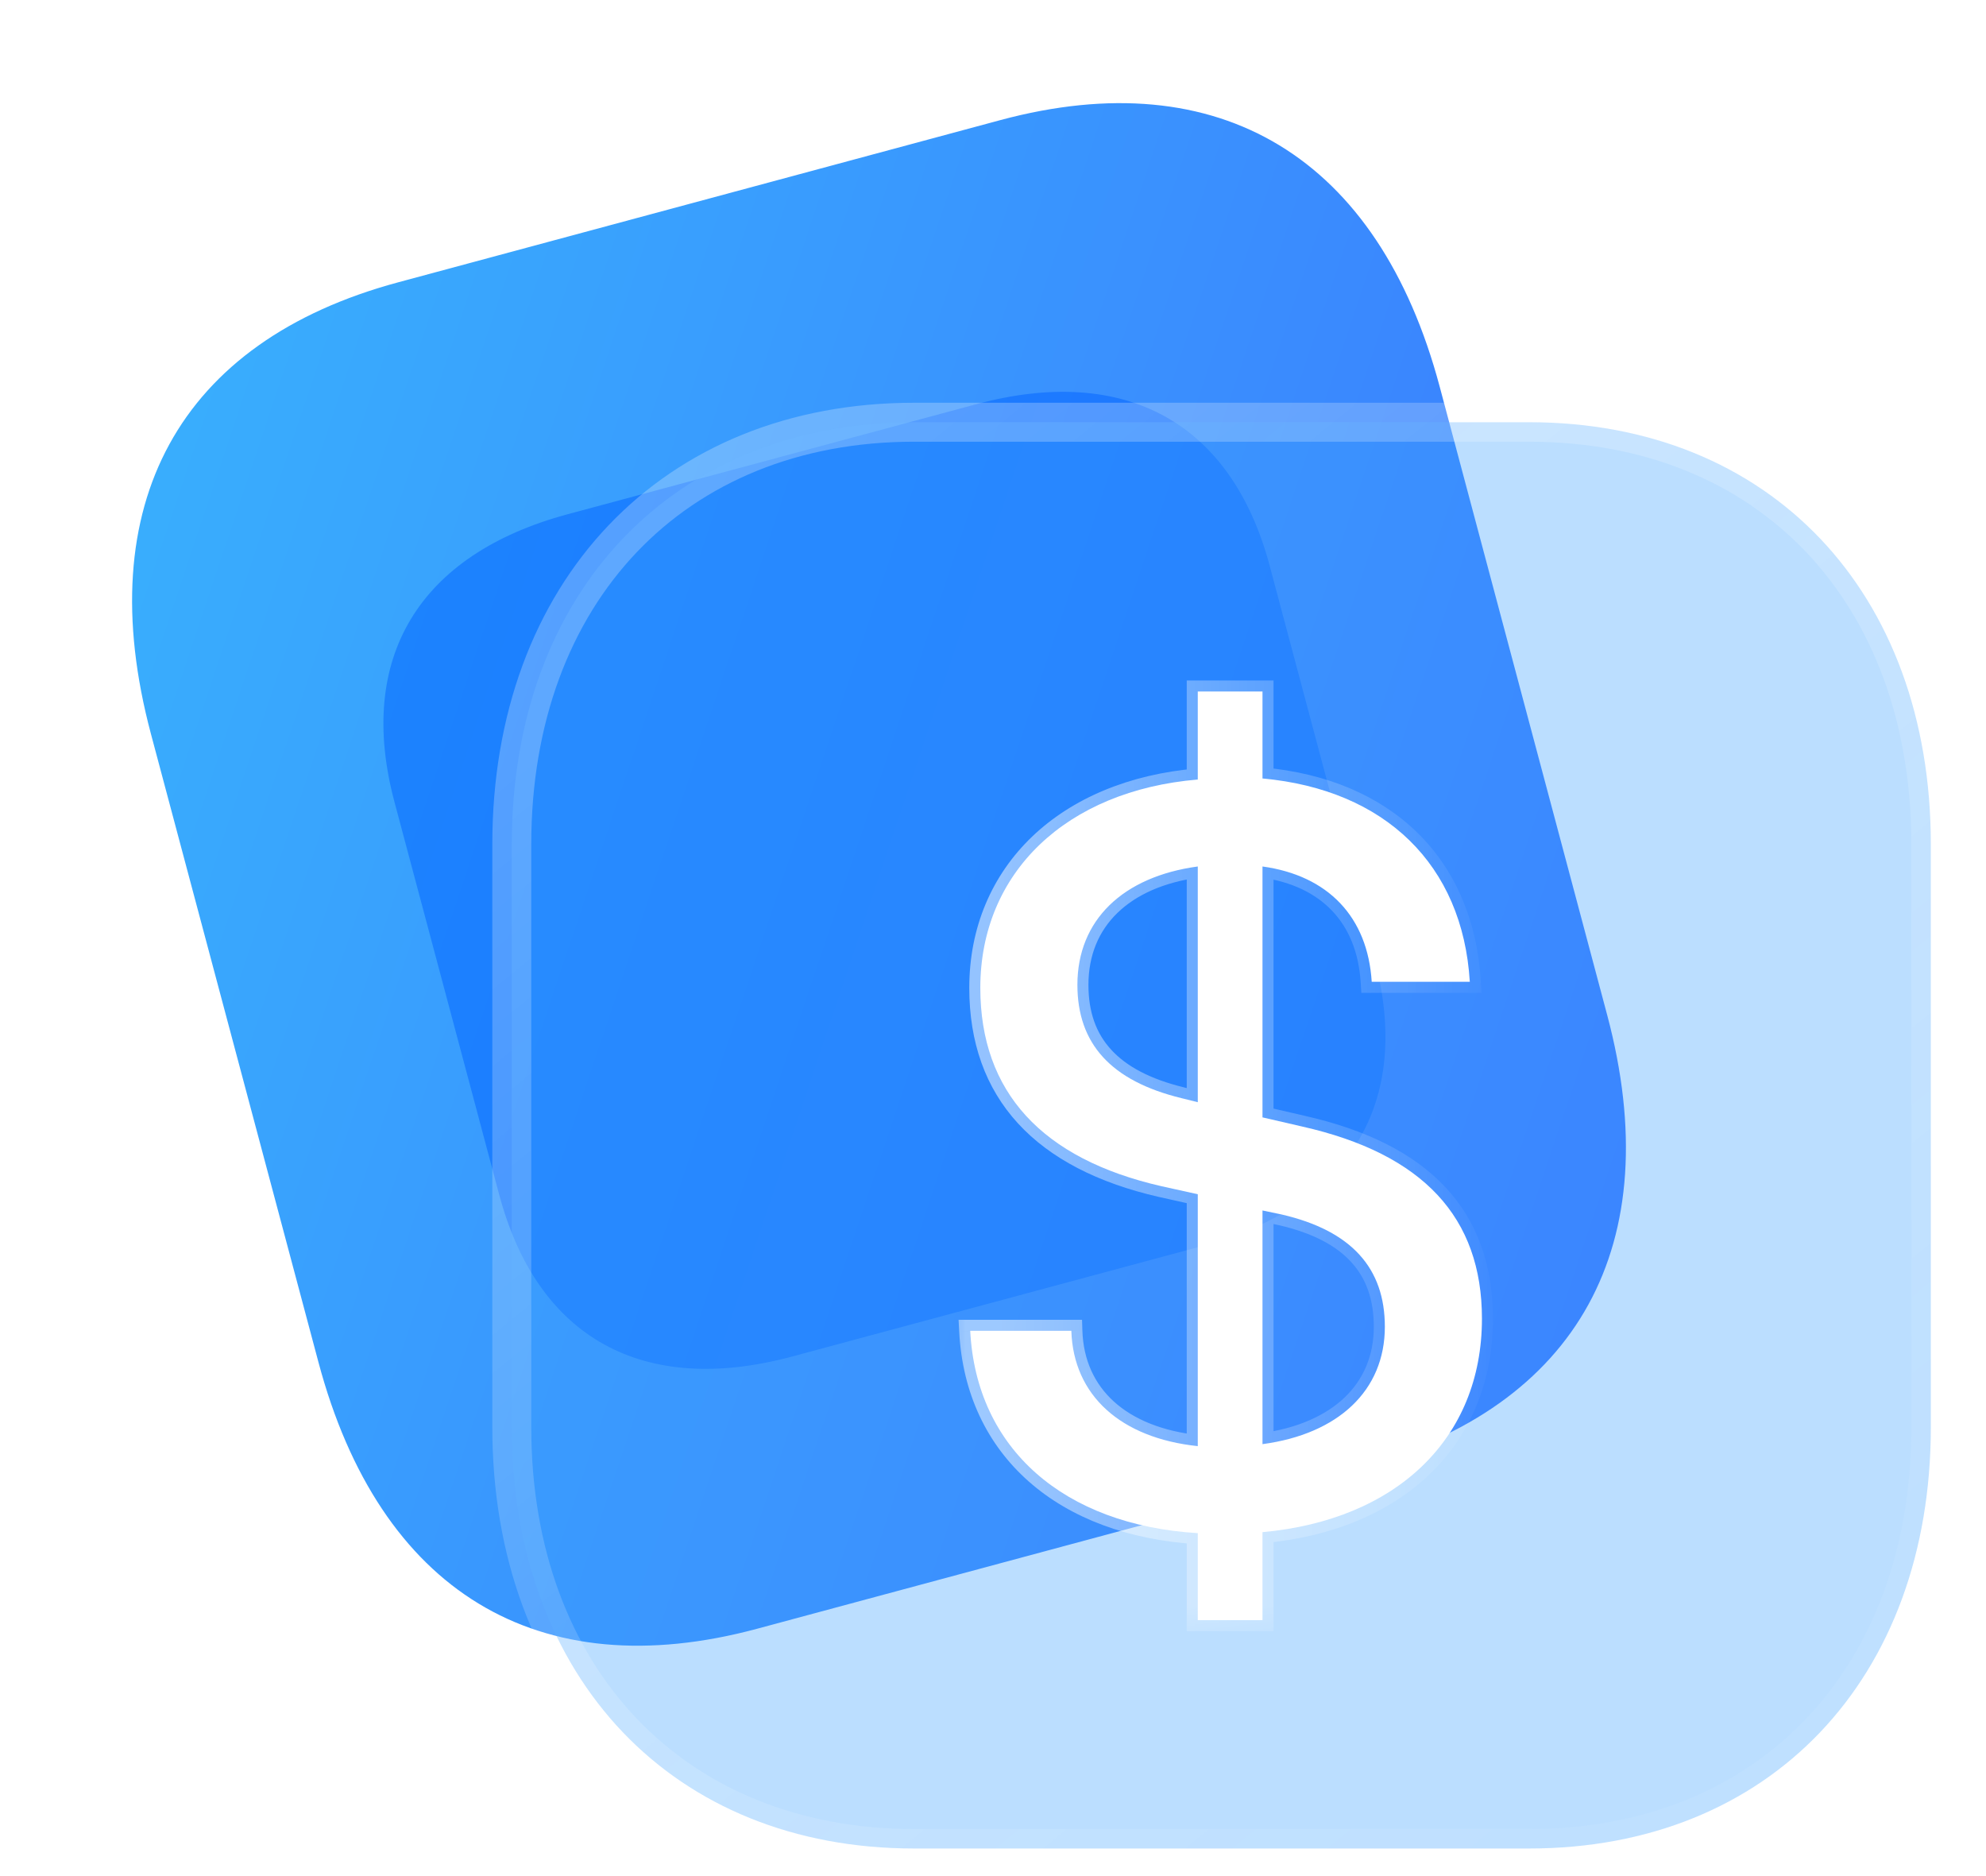 <svg width="36" height="34" viewBox="0 0 36 34" fill="none" xmlns="http://www.w3.org/2000/svg">
<path d="M7.219 5.116L18.132 2.177C22.108 1.107 24.989 2.853 26.097 7.007L29.133 18.394C30.241 22.548 28.615 25.508 24.639 26.579L13.726 29.517C9.749 30.588 6.879 28.838 5.772 24.685L2.735 13.297C1.628 9.144 3.243 6.186 7.219 5.116Z" fill="url(#paint0_linear_16_4011)"/>
<g filter="url(#filter0_f_16_4011)">
<path d="M10.288 9.32L17.699 7.325C20.4 6.598 22.323 7.658 23.016 10.256L24.915 17.379C25.608 19.977 24.47 21.861 21.769 22.588L14.358 24.584C11.657 25.311 9.742 24.249 9.049 21.651L7.149 14.528C6.457 11.93 7.587 10.048 10.288 9.32Z" fill="#0062FF" fill-opacity="0.5"/>
</g>
<g filter="url(#filter1_b_16_4011)">
<mask id="path-3-outside-1_16_4011" maskUnits="userSpaceOnUse" x="8.277" y="6.652" width="28" height="28" fill="black">
<rect fill="white" x="8.277" y="6.652" width="28" height="28"/>
<path d="M27.72 7.652H16.57C12.21 7.652 9.277 10.728 9.277 15.303V25.862C9.277 30.424 12.21 33.5 16.57 33.5H27.72C32.08 33.5 35 30.424 35 25.862V15.303C35 10.728 32.08 7.652 27.72 7.652Z"/>
</mask>
<path d="M27.72 7.652H16.57C12.21 7.652 9.277 10.728 9.277 15.303V25.862C9.277 30.424 12.21 33.5 16.57 33.5H27.72C32.08 33.5 35 30.424 35 25.862V15.303C35 10.728 32.08 7.652 27.72 7.652Z" fill="#3EA0FE" fill-opacity="0.35"/>
<path d="M27.72 8.005C27.915 8.005 28.073 7.847 28.073 7.652C28.073 7.457 27.915 7.299 27.72 7.299V8.005ZM27.72 7.299C27.525 7.299 27.367 7.457 27.367 7.652C27.367 7.847 27.525 8.005 27.72 8.005V7.299ZM27.72 7.299H16.57V8.005H27.72V7.299ZM16.57 7.299C14.303 7.299 12.384 8.101 11.033 9.518C9.683 10.935 8.924 12.94 8.924 15.303H9.63C9.63 13.092 10.338 11.271 11.544 10.006C12.749 8.742 14.476 8.005 16.57 8.005V7.299ZM8.924 15.303V25.862H9.63V15.303H8.924ZM8.924 25.862C8.924 28.219 9.683 30.221 11.033 31.636C12.385 33.052 14.303 33.853 16.57 33.853V33.147C14.476 33.147 12.749 32.41 11.544 31.148C10.338 29.884 9.63 28.067 9.63 25.862H8.924ZM16.57 33.853H27.72V33.147H16.57V33.853ZM27.72 33.853C29.987 33.853 31.903 33.052 33.251 31.635C34.598 30.22 35.353 28.219 35.353 25.862H34.647C34.647 28.067 33.942 29.885 32.739 31.148C31.538 32.41 29.814 33.147 27.72 33.147V33.853ZM35.353 25.862V15.303H34.647V25.862H35.353ZM35.353 15.303C35.353 12.94 34.598 10.935 33.251 9.519C31.903 8.101 29.987 7.299 27.72 7.299V8.005C29.814 8.005 31.538 8.742 32.739 10.005C33.942 11.271 34.647 13.091 34.647 15.303H35.353Z" fill="url(#paint1_linear_16_4011)" mask="url(#path-3-outside-1_16_4011)"/>
</g>
<g filter="url(#filter2_b_16_4011)">
<mask id="path-5-outside-2_16_4011" maskUnits="userSpaceOnUse" x="17" y="11.583" width="11" height="18" fill="black">
<rect fill="white" x="17" y="11.583" width="11" height="18"/>
<path d="M21.712 29.362V27.785C19.292 27.638 17.697 26.263 17.587 24.118H19.42C19.457 25.292 20.318 26.062 21.712 26.208V21.643L21.052 21.497C18.888 21.002 17.77 19.792 17.77 17.903C17.77 15.813 19.328 14.328 21.712 14.127V12.532H22.885V14.108C25.103 14.31 26.515 15.667 26.643 17.793H24.865C24.792 16.62 24.077 15.868 22.885 15.703V20.25L23.6 20.415C25.8 20.91 26.863 22.065 26.863 23.898C26.863 26.08 25.305 27.547 22.885 27.767V29.362H21.712ZM21.418 19.902L21.712 19.975V15.703C20.355 15.887 19.53 16.675 19.53 17.848C19.53 18.912 20.135 19.59 21.418 19.902ZM23.233 22.01L22.885 21.937V26.172C24.26 25.988 25.103 25.2 25.103 24.045C25.103 22.982 24.498 22.303 23.233 22.01Z"/>
</mask>
<path d="M21.712 29.362V27.785C19.292 27.638 17.697 26.263 17.587 24.118H19.42C19.457 25.292 20.318 26.062 21.712 26.208V21.643L21.052 21.497C18.888 21.002 17.77 19.792 17.77 17.903C17.77 15.813 19.328 14.328 21.712 14.127V12.532H22.885V14.108C25.103 14.31 26.515 15.667 26.643 17.793H24.865C24.792 16.62 24.077 15.868 22.885 15.703V20.25L23.6 20.415C25.8 20.91 26.863 22.065 26.863 23.898C26.863 26.08 25.305 27.547 22.885 27.767V29.362H21.712ZM21.418 19.902L21.712 19.975V15.703C20.355 15.887 19.53 16.675 19.53 17.848C19.53 18.912 20.135 19.59 21.418 19.902ZM23.233 22.01L22.885 21.937V26.172C24.26 25.988 25.103 25.2 25.103 24.045C25.103 22.982 24.498 22.303 23.233 22.01Z" fill="white"/>
<path d="M21.712 29.362H21.512V29.562H21.712V29.362ZM21.712 27.785H21.912V27.597L21.724 27.585L21.712 27.785ZM17.587 24.118V23.918H17.376L17.387 24.129L17.587 24.118ZM19.42 24.118L19.62 24.112L19.614 23.918H19.42V24.118ZM21.712 26.208L21.691 26.407L21.912 26.43V26.208H21.712ZM21.712 21.643H21.912V21.483L21.755 21.448L21.712 21.643ZM21.052 21.497L21.007 21.692L21.008 21.692L21.052 21.497ZM21.712 14.127L21.729 14.326L21.912 14.31V14.127H21.712ZM21.712 12.532V12.332H21.512V12.532H21.712ZM22.885 12.532H23.085V12.332H22.885V12.532ZM22.885 14.108H22.685V14.291L22.867 14.308L22.885 14.108ZM26.643 17.793V17.993H26.856L26.843 17.781L26.643 17.793ZM24.865 17.793L24.665 17.806L24.677 17.993H24.865V17.793ZM22.885 15.703L22.912 15.505L22.685 15.474V15.703H22.885ZM22.885 20.25H22.685V20.409L22.84 20.445L22.885 20.25ZM23.6 20.415L23.555 20.61L23.556 20.61L23.6 20.415ZM22.885 27.767L22.867 27.567L22.685 27.584V27.767H22.885ZM22.885 29.362V29.562H23.085V29.362H22.885ZM21.418 19.902L21.467 19.708L21.465 19.707L21.418 19.902ZM21.712 19.975L21.663 20.169L21.912 20.231V19.975H21.712ZM21.712 15.703H21.912V15.475L21.685 15.505L21.712 15.703ZM23.233 22.01L23.279 21.815L23.274 21.814L23.233 22.01ZM22.885 21.937L22.926 21.741L22.685 21.69V21.937H22.885ZM22.885 26.172H22.685V26.4L22.911 26.37L22.885 26.172ZM21.912 29.362V27.785H21.512V29.362H21.912ZM21.724 27.585C20.548 27.514 19.59 27.146 18.915 26.551C18.243 25.959 17.839 25.13 17.786 24.108L17.387 24.129C17.445 25.252 17.893 26.183 18.651 26.851C19.406 27.517 20.456 27.909 21.7 27.985L21.724 27.585ZM17.587 24.318H19.42V23.918H17.587V24.318ZM19.22 24.125C19.24 24.763 19.486 25.301 19.923 25.697C20.356 26.09 20.963 26.331 21.691 26.407L21.733 26.009C21.067 25.939 20.546 25.722 20.191 25.4C19.84 25.081 19.637 24.648 19.62 24.112L19.22 24.125ZM21.912 26.208V21.643H21.512V26.208H21.912ZM21.755 21.448L21.095 21.302L21.008 21.692L21.668 21.839L21.755 21.448ZM21.096 21.302C20.04 21.06 19.261 20.649 18.747 20.087C18.236 19.529 17.97 18.805 17.97 17.903H17.57C17.57 18.89 17.863 19.715 18.452 20.358C19.038 20.997 19.9 21.438 21.007 21.692L21.096 21.302ZM17.97 17.903C17.97 16.911 18.338 16.07 18.985 15.451C19.634 14.831 20.574 14.424 21.729 14.326L21.695 13.927C20.466 14.031 19.435 14.468 18.709 15.162C17.981 15.859 17.57 16.805 17.57 17.903H17.97ZM21.912 14.127V12.532H21.512V14.127H21.912ZM21.712 12.732H22.885V12.332H21.712V12.732ZM22.685 12.532V14.108H23.085V12.532H22.685ZM22.867 14.308C23.94 14.405 24.801 14.78 25.408 15.372C26.015 15.963 26.382 16.785 26.444 17.805L26.843 17.781C26.776 16.675 26.374 15.755 25.688 15.086C25.002 14.418 24.049 14.013 22.903 13.909L22.867 14.308ZM26.643 17.593H24.865V17.993H26.643V17.593ZM25.065 17.781C25.026 17.155 24.814 16.627 24.439 16.233C24.066 15.838 23.544 15.593 22.912 15.505L22.858 15.902C23.418 15.979 23.849 16.192 24.149 16.508C24.449 16.824 24.631 17.258 24.665 17.806L25.065 17.781ZM22.685 15.703V20.25H23.085V15.703H22.685ZM22.84 20.445L23.555 20.61L23.645 20.22L22.93 20.055L22.84 20.445ZM23.556 20.61C24.633 20.852 25.406 21.251 25.91 21.791C26.411 22.328 26.663 23.023 26.663 23.898H27.063C27.063 22.94 26.784 22.142 26.203 21.518C25.625 20.899 24.767 20.473 23.644 20.22L23.556 20.61ZM26.663 23.898C26.663 24.939 26.293 25.797 25.643 26.424C24.99 27.053 24.042 27.461 22.867 27.567L22.903 27.966C24.148 27.853 25.189 27.417 25.92 26.712C26.654 26.005 27.063 25.04 27.063 23.898H26.663ZM22.685 27.767V29.362H23.085V27.767H22.685ZM22.885 29.162H21.712V29.562H22.885V29.162ZM21.37 20.096L21.663 20.169L21.76 19.781L21.467 19.708L21.37 20.096ZM21.912 19.975V15.703H21.512V19.975H21.912ZM21.685 15.505C20.976 15.601 20.386 15.858 19.972 16.262C19.556 16.668 19.33 17.211 19.33 17.848H19.73C19.73 17.312 19.917 16.874 20.252 16.548C20.59 16.218 21.091 15.989 21.738 15.902L21.685 15.505ZM19.33 17.848C19.33 18.421 19.494 18.907 19.845 19.292C20.193 19.672 20.706 19.935 21.371 20.096L21.465 19.707C20.847 19.557 20.416 19.324 20.141 19.022C19.868 18.724 19.73 18.34 19.73 17.848H19.33ZM23.274 21.814L22.926 21.741L22.844 22.132L23.192 22.206L23.274 21.814ZM22.685 21.937V26.172H23.085V21.937H22.685ZM22.911 26.37C23.629 26.274 24.227 26.018 24.648 25.618C25.072 25.214 25.303 24.675 25.303 24.045H24.903C24.903 24.57 24.713 25.003 24.372 25.328C24.027 25.656 23.516 25.886 22.859 25.974L22.911 26.37ZM25.303 24.045C25.303 23.473 25.139 22.986 24.791 22.604C24.445 22.225 23.935 21.968 23.279 21.815L23.188 22.205C23.796 22.346 24.222 22.574 24.495 22.874C24.765 23.169 24.903 23.554 24.903 24.045H25.303Z" fill="url(#paint2_linear_16_4011)" fill-opacity="0.5" mask="url(#path-5-outside-2_16_4011)"/>
</g>
<defs>
<filter id="filter0_f_16_4011" x="0.241" y="0.392" width="31.582" height="31.125" filterUnits="userSpaceOnUse" color-interpolation-filters="sRGB">
<feFlood flood-opacity="0" result="BackgroundImageFix"/>
<feBlend mode="normal" in="SourceGraphic" in2="BackgroundImageFix" result="shape"/>
<feGaussianBlur stdDeviation="3.355" result="effect1_foregroundBlur_16_4011"/>
</filter>
<filter id="filter1_b_16_4011" x="0.449" y="-1.176" width="43.378" height="43.504" filterUnits="userSpaceOnUse" color-interpolation-filters="sRGB">
<feFlood flood-opacity="0" result="BackgroundImageFix"/>
<feGaussianBlur in="BackgroundImageFix" stdDeviation="4.237"/>
<feComposite in2="SourceAlpha" operator="in" result="effect1_backgroundBlur_16_4011"/>
<feBlend mode="normal" in="SourceGraphic" in2="effect1_backgroundBlur_16_4011" result="shape"/>
</filter>
<filter id="filter2_b_16_4011" x="12.731" y="7.676" width="18.987" height="26.541" filterUnits="userSpaceOnUse" color-interpolation-filters="sRGB">
<feFlood flood-opacity="0" result="BackgroundImageFix"/>
<feGaussianBlur in="BackgroundImageFix" stdDeviation="2.428"/>
<feComposite in2="SourceAlpha" operator="in" result="effect1_backgroundBlur_16_4011"/>
<feBlend mode="normal" in="SourceGraphic" in2="effect1_backgroundBlur_16_4011" result="shape"/>
</filter>
<linearGradient id="paint0_linear_16_4011" x1="2.671" y1="6.34" x2="32.27" y2="16.248" gradientUnits="userSpaceOnUse">
<stop stop-color="#39AFFD"/>
<stop offset="1" stop-color="#3A76FF"/>
</linearGradient>
<linearGradient id="paint1_linear_16_4011" x1="13.372" y1="10.664" x2="29.877" y2="31.006" gradientUnits="userSpaceOnUse">
<stop stop-color="white" stop-opacity="0.25"/>
<stop offset="1" stop-color="white" stop-opacity="0.06"/>
</linearGradient>
<linearGradient id="paint2_linear_16_4011" x1="18.185" y1="18.944" x2="27.526" y2="18.988" gradientUnits="userSpaceOnUse">
<stop stop-color="white"/>
<stop offset="1" stop-color="white" stop-opacity="0"/>
</linearGradient>
</defs>
</svg>

